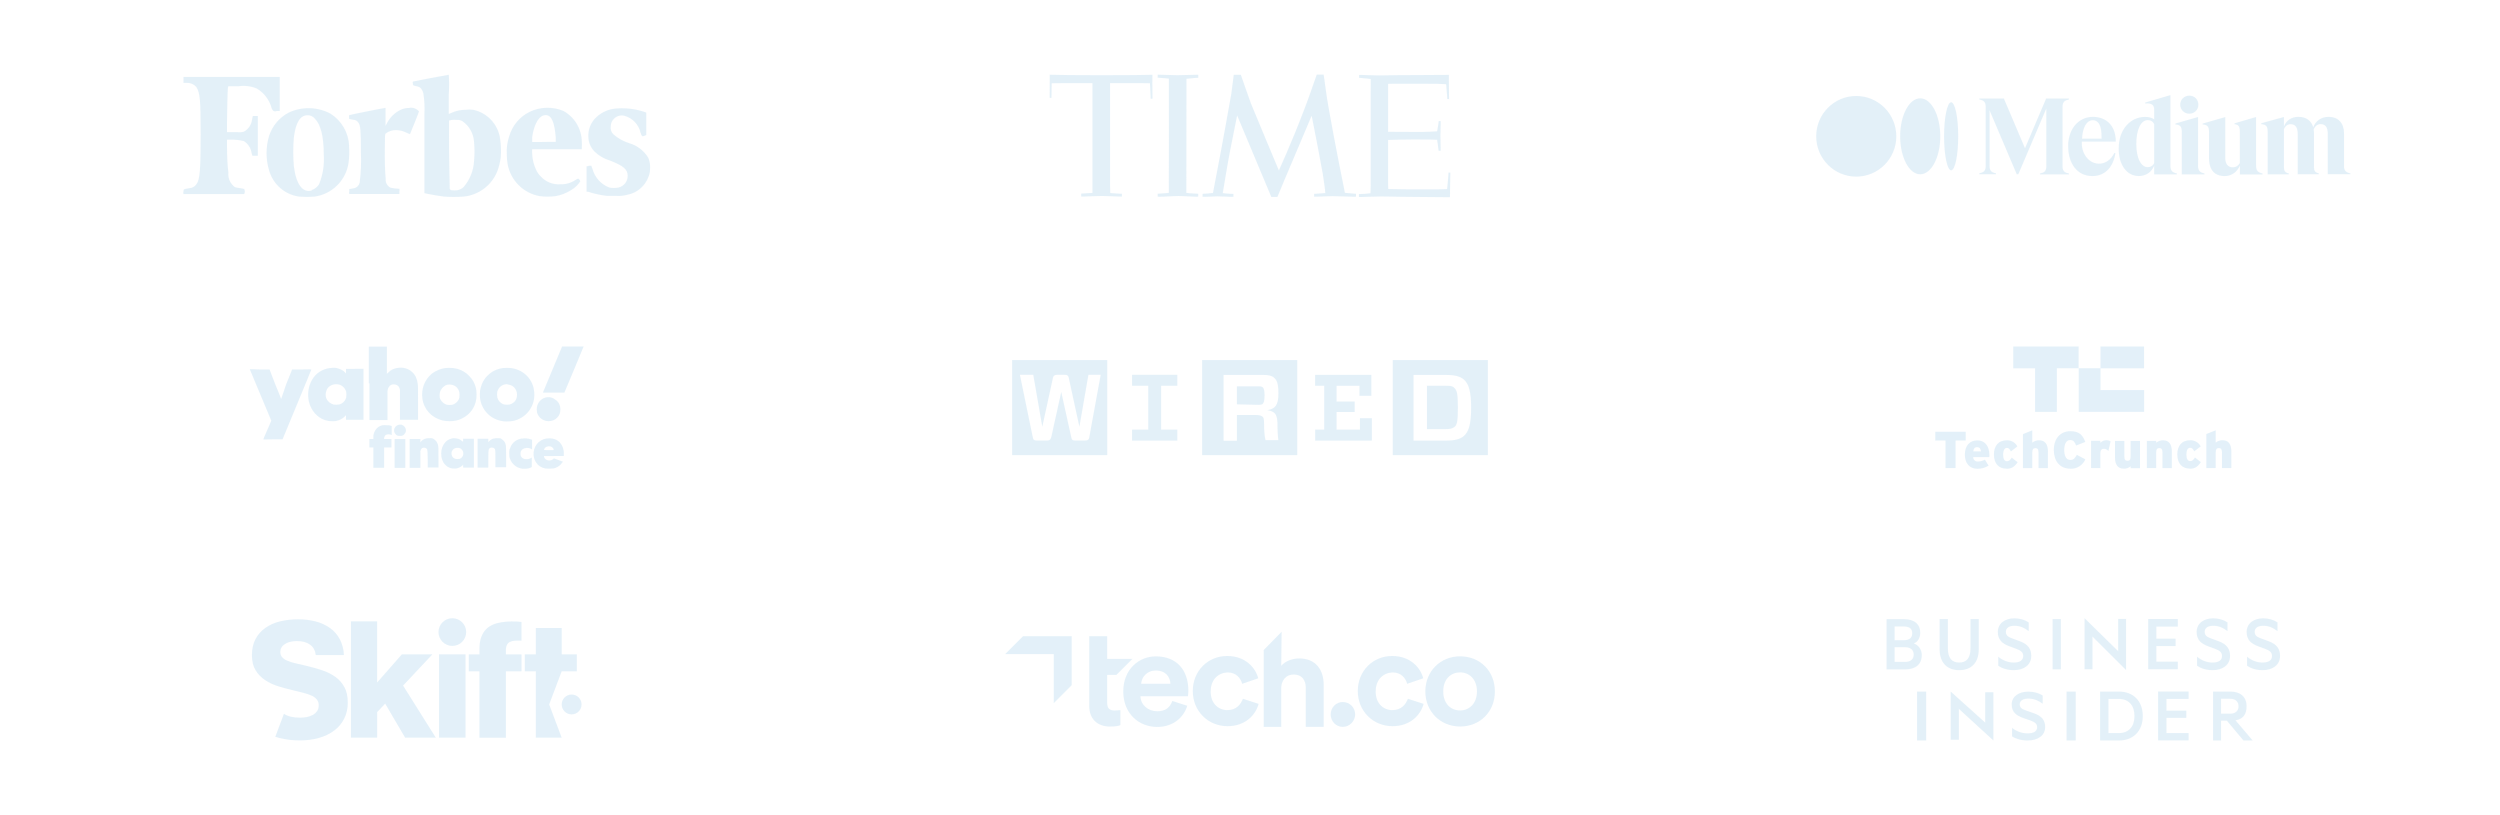 <?xml version="1.0" encoding="UTF-8"?>
<svg xmlns="http://www.w3.org/2000/svg" id="a" viewBox="0 0 460 150">
  <path d="M42.01,15.87h1.88c1.14-.17,2.31-.02,3.38.43,1.34.8,2.31,2.1,2.71,3.61.19.53.51.7.96.51h.53v-6.27h-17.71v1.1h.72c.64,0,1.24.28,1.65.77.67,1.09.79,2.31.79,8.66,0,6.75-.15,8.4-.79,9.24-.32.44-.82.7-1.37.72-1,.18-1,.16-1,.61-.05.15-.05.31,0,.46h11.17c.15-.29.15-.64,0-.94-.27-.07-.54-.13-.82-.16-.3-.03-.6-.09-.89-.18-.85-.62-1.31-1.64-1.2-2.69-.16-1.09-.25-3.09-.25-4.74v-1.3h.66c.82-.02,1.64.06,2.44.26.77.48,1.29,1.28,1.42,2.18l.15.51h1v-7.31h-.92l-.15.71c-.12.92-.68,1.73-1.5,2.18-.39.11-.8.14-1.2.08h-1.9v-1.78c0-1.85.1-5.74.16-6.35l.08-.33h0ZM119.23,28.95c-.78-1.25-2-2.18-3.42-2.59-1.09-.34-2.09-.9-2.95-1.65-.39-.38-.57-.93-.48-1.47,0-.52.21-1.02.58-1.38.51-.53,1.27-.74,1.98-.54,1.47.42,2.59,1.61,2.92,3.1.26.74.29.74.77.54l.29-.11v-4.11l-.21-.1c-1.62-.57-3.35-.8-5.06-.69-1.48.04-2.89.62-3.96,1.65-.98.92-1.5,2.22-1.43,3.56,0,1.01.41,1.98,1.12,2.71.78.77,1.75,1.34,2.81,1.65,2.56,1,3.3,1.65,3.3,2.82.02,1.02-.66,1.91-1.65,2.16-.57.12-1.17.12-1.75,0-1.53-.59-2.68-1.89-3.09-3.48l-.21-.53h-.29c-.14,0-.28.04-.41.1h-.16v4.69h.28c1.11.37,2.26.62,3.43.76h1.65c.71.05,1.43-.01,2.13-.2,1.79-.33,3.27-1.59,3.9-3.3.19-.47.3-.97.29-1.48.06-.72-.06-1.44-.36-2.09h0ZM103.69,20.42c-2-.84-4.26-.78-6.22.15-1.84.9-3.21,2.54-3.78,4.51-.35,1.06-.51,2.18-.44,3.3,0,.61.04,1.22.15,1.81.54,3.01,2.91,5.37,5.92,5.9.96.12,1.93.12,2.89,0,.99-.17,1.95-.54,2.81-1.07.71-.4,1.31-.96,1.75-1.65-.05-.21-.2-.4-.39-.51-.19.07-.36.16-.53.28-.82.54-1.79.81-2.77.77-1.32.09-2.61-.42-3.52-1.38-.34-.32-.63-.7-.84-1.12-.51-1.02-.79-2.15-.81-3.3v-.64h9.14v-.33c.02-.33.02-.66,0-.99,0-2.37-1.28-4.56-3.35-5.72h0ZM99.08,26.13h-1.15v-.97c.38-2.49,1.32-3.98,2.47-3.98s1.65,1.47,1.86,4.16v.76h-.99l-2.19.03ZM75.36,19.87c-.57-.02-1.14.09-1.65.34-1.11.54-2.02,1.44-2.56,2.56l-.21.39v-3.3h-.08c-.2,0-6.3,1.22-6.5,1.3s-.13.1-.13.39,0,.34.13.36l.64.13c.36,0,.7.18.92.48.41.54.49,1.5.49,5.57.08,1.83,0,3.67-.23,5.49-.11.56-.57.99-1.14,1.07l-.56.11h-.21v.46c-.06.15-.06.32,0,.48h9.22v-.48c.03-.16.03-.32,0-.48-.55-.02-1.11-.09-1.65-.21-.6-.31-.95-.97-.87-1.65-.13-.96-.2-3.76-.16-5.9s0-2.28.18-2.43c.55-.42,1.23-.64,1.93-.61.65.01,1.3.18,1.88.48.2.11.42.19.64.25,0,0,1.65-3.99,1.65-4.18-.43-.5-1.08-.74-1.73-.66h0ZM64.24,26.8c-.11-2.39-1.38-4.58-3.4-5.87-2.39-1.29-5.26-1.37-7.72-.21-1.72.9-3.01,2.44-3.61,4.29-.62,2.07-.62,4.27,0,6.33.32,1.13.93,2.16,1.76,2.99,1.04,1.01,2.37,1.66,3.81,1.85.92.07,1.85.07,2.77,0,.34-.05.67-.12,1-.21,2.74-.77,4.79-3.05,5.26-5.86.16-1.09.2-2.2.11-3.3h0ZM57.37,35.05c-1.65.49-2.89-1.1-3.3-4.47-.15-1.76-.15-3.53,0-5.29.33-2.71,1.17-4.08,2.47-4.08.53-.03,1.05.19,1.38.61,1.1,1.1,1.65,3.3,1.65,6.6.13,1.87-.15,3.74-.86,5.48-.31.5-.79.88-1.35,1.07v.08h0ZM87.07,20.2c-.46-.06-.94-.06-1.4,0-.89,0-1.78.19-2.59.56l-.51.21v-3.58c.09-1.21.09-2.42,0-3.63-.2,0-6.5,1.2-6.6,1.25-.05.12-.05.26,0,.38,0,.34,0,.33.74.49.21.04.41.12.59.23.32.3.53.7.61,1.14.19,1.25.25,2.53.18,3.8v14.49l.44.1c.66.15,2.52.46,3.14.53,1.22.09,2.44.09,3.66,0,2.76-.28,5.13-2.07,6.17-4.64.3-.81.51-1.65.63-2.51.1-1.16.06-2.33-.11-3.48-.36-2.65-2.34-4.78-4.95-5.34h0ZM82.75,34.77c0-.21-.16-7.44-.13-10.33v-2.26l.48-.11c.32-.04.65-.04.97,0,.35-.03.71.04,1.02.23,1.25.86,2.03,2.25,2.13,3.76.12,1.2.12,2.41,0,3.61-.1,1.75-.77,3.41-1.91,4.74-.32.31-.73.51-1.17.59-.33.06-.67.06-1,0-.31,0-.31-.1-.31-.23h-.07Z" fill="#c8e2f3" opacity=".5" stroke-width="0"></path>
  <path d="M352.74,136.25h1.68v-9h-1.68v9ZM358.92,136.11h1.51v-5.68l6.35,5.81v-8.86h-1.5v5.58l-6.35-5.71s0,8.86,0,8.86ZM370.22,133.93c.82.64,1.8,1.01,2.86,1.01s1.75-.35,1.75-1.13c0-.68-.46-.95-1.26-1.25l-1.3-.45c-1.2-.42-2.12-1.05-2.12-2.48,0-1.53,1.38-2.37,3.04-2.37,1.01,0,1.94.25,2.66.7v1.52c-.75-.55-1.57-.94-2.63-.94-.91,0-1.59.34-1.59,1.05,0,.64.42.89,1.18,1.15l1.45.51c1.41.49,2.05,1.26,2.05,2.53,0,1.59-1.4,2.47-3.23,2.47-1.2,0-2.23-.33-2.86-.76v-1.55h0ZM380.25,136.25h1.68v-9h-1.68v9ZM389.83,134.89c1.9,0,2.91-1.22,2.91-3.14s-1.01-3.15-2.91-3.15h-1.87v6.29h1.87ZM386.42,127.25h3.46c2.67,0,4.39,1.76,4.39,4.5s-1.72,4.5-4.39,4.5h-3.46v-9ZM402.7,127.25v1.35h-4.07v2.16h3.65v1.33h-3.65v2.79h4.07v1.36h-5.61v-9h5.61ZM408.68,131.32h1.67c.99,0,1.54-.54,1.54-1.37s-.56-1.38-1.54-1.38h-1.67v2.75h0ZM408.68,132.6v3.65h-1.48v-9h3.18c1.81,0,2.99.93,2.99,2.7,0,1.5-.65,2.37-2.04,2.59l3.16,3.71h-1.69l-3.06-3.65h-1.06,0ZM352.15,118.39c.66-.24,1.17-.96,1.17-1.96,0-1.66-1.17-2.51-3.04-2.51h-3.15v9.25h3.44c1.87,0,3.04-.92,3.04-2.65,0-.98-.61-1.84-1.46-2.12h0ZM348.61,117.8v-2.53h1.65c1.04,0,1.59.37,1.59,1.25s-.55,1.28-1.59,1.28h-1.65ZM348.61,119.09h1.93c1.02,0,1.58.51,1.58,1.35s-.55,1.35-1.58,1.35h-1.93v-2.71h0ZM360.49,123.31c2.15,0,3.6-1.29,3.6-3.83v-5.57h-1.52v5.39c0,1.78-.73,2.61-2.08,2.61s-2.08-.83-2.08-2.61v-5.39h-1.52v5.56c0,2.54,1.46,3.84,3.6,3.84ZM367.68,122.5c.63.45,1.65.81,2.85.81,1.83,0,3.22-.93,3.22-2.62,0-1.34-.64-2.15-2.05-2.68l-1.45-.54c-.74-.27-1.17-.54-1.17-1.22,0-.75.67-1.11,1.58-1.11,1.05,0,1.87.4,2.62.99v-1.61c-.72-.48-1.64-.75-2.65-.75-1.65,0-3.03.89-3.03,2.51,0,1.52.91,2.18,2.11,2.63l1.3.48c.8.31,1.26.6,1.26,1.32,0,.83-.72,1.2-1.74,1.2s-2.03-.39-2.85-1.07v1.64h0ZM379.2,113.91h-1.52v9.25h1.52v-9.25ZM383.55,123.15h1.47v-6.02l6.18,6.16v-9.4h-1.46v5.92l-6.18-6.06v9.4h0ZM400.72,113.91v1.38h-3.95v2.22h3.54v1.37h-3.54v2.87h3.95v1.4h-5.45v-9.25h5.45ZM404.26,122.5c.63.45,1.65.81,2.85.81,1.83,0,3.22-.93,3.22-2.62,0-1.34-.64-2.15-2.05-2.68l-1.45-.54c-.74-.27-1.17-.54-1.17-1.22,0-.75.67-1.11,1.58-1.11,1.05,0,1.87.4,2.62.99v-1.61c-.72-.48-1.64-.75-2.65-.75-1.65,0-3.03.89-3.03,2.51,0,1.52.91,2.18,2.11,2.63l1.3.48c.8.31,1.26.6,1.26,1.32,0,.83-.71,1.2-1.74,1.2s-2.03-.39-2.85-1.07c0,0,0,1.64,0,1.64h0ZM413.46,122.5c.63.45,1.65.81,2.85.81,1.83,0,3.22-.93,3.22-2.62,0-1.34-.64-2.15-2.05-2.68l-1.45-.54c-.74-.27-1.17-.54-1.17-1.22,0-.75.67-1.11,1.58-1.11,1.05,0,1.87.4,2.62.99v-1.61c-.71-.48-1.64-.75-2.65-.75-1.65,0-3.03.89-3.03,2.51,0,1.52.91,2.18,2.11,2.63l1.3.48c.8.31,1.26.6,1.26,1.32,0,.83-.72,1.2-1.74,1.2s-2.03-.39-2.85-1.07c0,0,0,1.64,0,1.64h0Z" fill="#c8e2f3" fill-rule="evenodd" opacity=".5" stroke-width="0"></path>
  <path d="M348.92,25.08c0,4.1-3.3,7.42-7.37,7.42s-7.37-3.32-7.37-7.42,3.3-7.42,7.37-7.42,7.37,3.32,7.37,7.42M357.01,25.08c0,3.86-1.65,6.99-3.69,6.99s-3.69-3.13-3.69-6.99,1.65-6.99,3.69-6.99,3.69,3.13,3.69,6.99M360.31,25.08c0,3.46-.58,6.26-1.3,6.26s-1.3-2.81-1.3-6.26.58-6.26,1.3-6.26,1.3,2.8,1.3,6.26M380.66,18.3h.02v-.17h-4.19l-3.89,9.15-3.89-9.15h-4.52v.16h.02c.77.18,1.16.44,1.16,1.37v10.87c0,.93-.39,1.19-1.16,1.36h-.02v.17h3.07v-.16h-.02c-.77-.18-1.16-.44-1.16-1.37v-10.24l5,11.77h.29l5.15-12.09v10.84c-.07.74-.45.96-1.15,1.12h-.02v.16h5.34v-.16h-.02c-.7-.16-1.09-.39-1.16-1.12v-11.14h0c0-.93.39-1.19,1.16-1.36M383.1,25.51c.09-1.96.79-3.37,1.97-3.39.37,0,.67.13.91.36.51.49.74,1.51.71,3.04h-3.58ZM383.05,26.06h6.26v-.03c-.02-1.5-.45-2.66-1.29-3.46-.72-.69-1.79-1.07-2.91-1.07h-.03c-.58,0-1.3.14-1.81.4-.58.27-1.09.67-1.52,1.2-.69.85-1.1,1.99-1.2,3.28,0,.04,0,.08,0,.12s0,.08,0,.11c0,.18,0,.36,0,.55.07,2.91,1.64,5.24,4.44,5.24,2.45,0,3.88-1.8,4.24-4.2l-.18-.07c-.63,1.3-1.75,2.08-3.03,1.98-1.75-.13-3.09-1.9-2.96-4.05M396.37,30c-.21.49-.64.76-1.21.76s-1.1-.4-1.47-1.11c-.4-.77-.61-1.86-.61-3.14,0-2.68.84-4.41,2.12-4.41.54,0,.97.27,1.17.74,0,0,0,7.17,0,7.17ZM400.52,31.91c-.77-.18-1.16-.45-1.16-1.43v-12.98l-4.65,1.37v.17h.03c.64-.06,1.08.04,1.33.27.2.19.3.47.3.86v1.78c-.46-.3-1.01-.44-1.67-.44-1.34,0-2.57.57-3.45,1.59-.92,1.07-1.41,2.53-1.41,4.23,0,3.03,1.49,5.06,3.71,5.06,1.3,0,2.34-.71,2.82-1.91v1.61h4.17v-.17h-.02v-.02ZM404.5,19.26c0-.95-.71-1.66-1.66-1.66s-1.68.73-1.68,1.66.74,1.66,1.68,1.66,1.66-.72,1.66-1.66M405.6,31.91c-.77-.18-1.16-.45-1.16-1.43h0v-8.95l-4.17,1.2v.17h.03c.9.09,1.15.4,1.15,1.45v7.74h4.18v-.17h-.03ZM416.28,31.91c-.77-.18-1.16-.45-1.16-1.43v-8.95l-3.97,1.16v.17h.03c.74.08.95.41.95,1.47v5.66c-.25.49-.71.78-1.27.8-.91,0-1.41-.61-1.41-1.73v-7.52l-4.17,1.2v.16h.03c.9.08,1.15.4,1.15,1.45v4.79c0,.34.03.67.09,1l.08.33c.36,1.27,1.28,1.93,2.73,1.93,1.23,0,2.31-.76,2.78-1.95v1.65h4.17v-.17h-.03ZM432.48,32.08v-.17h-.02c-.83-.2-1.16-.56-1.16-1.29v-6.09c0-1.9-1.07-3.03-2.85-3.03-1.3,0-2.4.75-2.82,1.93-.34-1.24-1.3-1.93-2.73-1.93-1.26,0-2.24.66-2.66,1.78v-1.75l-4.17,1.15v.17h.03c.89.08,1.15.4,1.15,1.43v7.8h3.89v-.17h-.02c-.66-.16-.88-.45-.88-1.18v-6.98c.18-.41.53-.9,1.23-.9.87,0,1.31.6,1.31,1.79v7.43h3.89v-.17h-.02c-.66-.16-.88-.45-.88-1.18v-6.21c0-.23-.02-.47-.06-.7.19-.45.56-.97,1.29-.97.88,0,1.31.59,1.31,1.79v7.43h4.18Z" fill="#c8e2f3" opacity=".5" stroke-width="0"></path>
  <g id="b" opacity=".5">
    <g id="c">
      <path id="d" d="M63.36,126.41c-.41-.74-.98-1.39-1.67-1.88-.74-.52-1.55-.92-2.41-1.2-.91-.3-1.86-.57-2.86-.81-.8-.18-1.5-.34-2.11-.49-.52-.12-1.02-.28-1.51-.49-.35-.14-.66-.36-.91-.64-.21-.26-.32-.6-.31-.94,0-.6.28-1.08.84-1.45s1.31-.55,2.24-.55c1,0,1.79.22,2.39.66.6.44.95,1.08,1.05,1.91h5.18c-.03-1.02-.29-2.01-.76-2.92-.43-.81-1.04-1.51-1.79-2.05-.79-.56-1.69-.97-2.63-1.21-1.06-.27-2.15-.41-3.25-.4-1.13,0-2.25.12-3.35.39-.96.22-1.88.63-2.69,1.2-.75.53-1.37,1.23-1.8,2.05-.44.83-.66,1.81-.66,2.95s.22,2.04.67,2.78c.44.73,1.04,1.35,1.75,1.82.75.49,1.57.88,2.44,1.14.91.28,1.83.53,2.77.75.73.18,1.39.34,1.97.49.5.12,1,.3,1.47.52.35.16.67.41.91.72.22.3.33.67.31,1.05,0,.36-.09.73-.3,1.03-.2.29-.47.53-.78.7-.34.18-.71.32-1.09.39-.42.08-.84.12-1.27.12-1.27,0-2.26-.24-2.96-.71l-1.59,4.23c.23.07.46.14.7.21,1.26.32,2.57.47,3.88.46,1.17,0,2.33-.14,3.46-.46,1-.27,1.94-.73,2.78-1.34.78-.57,1.41-1.32,1.85-2.18.46-.92.69-1.94.67-2.98,0-1.14-.2-2.09-.62-2.85h0Z" fill="#c8e2f3" stroke-width="0"></path>
      <path id="e" d="M64.57,114.32h4.82v11.26l4.55-5.18h5.62l-5.39,5.75,6.02,9.58h-5.65l-3.67-6.26-1.47,1.56v4.7h-4.83v-21.41h0Z" fill="#c8e2f3" stroke-width="0"></path>
      <path id="f" d="M80.78,120.4h4.88v15.33h-4.88v-15.33Z" fill="#c8e2f3" stroke-width="0"></path>
      <circle id="g" cx="83.23" cy="116.3" r="2.55" fill="#c8e2f3" stroke-width="0"></circle>
      <path id="h" d="M88.22,123.52h-1.97v-3.11h1.97v-1.11c0-1.53.42-2.72,1.25-3.56.66-.64,1.57-1.05,2.75-1.24,1.24-.19,2.5-.21,3.74-.07v3.45c-.41-.02-.82-.01-1.23.01-.31.01-.61.09-.9.22-.24.12-.43.31-.55.55-.14.31-.21.66-.19,1v.75h2.87v3.11h-2.87v12.22h-4.88v-12.22h0Z" fill="#c8e2f3" stroke-width="0"></path>
      <polygon id="i" points="103.36 115.55 98.59 115.55 98.59 120.4 96.56 120.4 96.56 123.52 98.59 123.52 98.59 135.73 103.35 135.73 101.05 129.62 103.35 123.52 106.14 123.52 106.14 120.4 103.36 120.4 103.36 115.55" fill="#c8e2f3" stroke-width="0"></polygon>
      <circle id="j" cx="105.18" cy="129.62" r="1.83" fill="#c8e2f3" stroke-width="0"></circle>
    </g>
  </g>
  <g id="k" opacity=".5">
    <path id="l" d="M203.72,121.23h4.65l-2.96,2.96h-1.69v5.12c0,1.08.47,1.42,1.42,1.42.41,0,.81-.07,1.01-.07v2.76c-.27.14-.88.27-1.89.27-2.36,0-3.84-1.42-3.84-3.77v-12.86h3.3v4.18h0Z" fill="#c8e2f3" stroke-width="0"></path>
    <path id="m" d="M215.36,125.81c-.07-1.21-.81-2.43-2.69-2.43-1.69,0-2.63,1.28-2.69,2.43h5.39,0ZM218.46,129.85c-.61,2.09-2.56,3.91-5.52,3.91-3.37,0-6.26-2.43-6.26-6.53s2.9-6.46,5.99-6.46c3.77,0,5.99,2.43,5.99,6.33,0,.47-.07.94-.07,1.01h-8.75c.07,1.62,1.42,2.76,3.1,2.76,1.55,0,2.36-.74,2.76-1.89l2.76.88Z" fill="#c8e2f3" stroke-width="0"></path>
    <path id="n" d="M222.76,127.22c0,2.22,1.42,3.44,3.1,3.44s2.49-1.15,2.83-2.09l2.9.94c-.54,2.02-2.43,4.11-5.72,4.11-3.57,0-6.4-2.76-6.4-6.46s2.76-6.46,6.33-6.46c3.3,0,5.19,2.09,5.72,4.11l-2.96,1.01c-.27-1.01-1.08-2.09-2.69-2.09-1.69.07-3.1,1.28-3.1,3.5" fill="#c8e2f3" stroke-width="0"></path>
    <path id="o" d="M235.82,133.75h-3.3v-14.14l3.3-3.37-.07,6.26c.81-.94,2.16-1.35,3.3-1.35,3.1,0,4.51,2.16,4.51,4.85v7.74h-3.3v-7.2c0-1.35-.68-2.43-2.22-2.43-1.42,0-2.22,1.08-2.29,2.36v7.27h.07Z" fill="#c8e2f3" stroke-width="0"></path>
    <path id="p" d="M247.06,129.17c1.28,0,2.29,1.01,2.29,2.29,0,1.21-1.01,2.29-2.29,2.29-1.21,0-2.22-1.01-2.22-2.29s1.01-2.29,2.22-2.29" fill="#c8e2f3" stroke-width="0"></path>
    <path id="q" d="M253.12,127.22c0,2.22,1.42,3.44,3.1,3.44s2.49-1.15,2.83-2.09l2.9.94c-.54,2.02-2.43,4.11-5.72,4.11-3.57,0-6.4-2.76-6.4-6.46s2.76-6.46,6.33-6.46c3.3,0,5.19,2.09,5.72,4.11l-2.96,1.01c-.27-1.01-1.08-2.09-2.69-2.09-1.69.07-3.1,1.28-3.1,3.5" fill="#c8e2f3" stroke-width="0"></path>
    <path id="r" d="M271.76,127.22c0-2.29-1.48-3.5-3.1-3.5s-3.1,1.15-3.1,3.5,1.48,3.5,3.1,3.5,3.1-1.21,3.1-3.5M275.06,127.22c0,3.77-2.76,6.46-6.4,6.46s-6.4-2.76-6.4-6.46,2.76-6.46,6.4-6.46,6.4,2.69,6.4,6.46" fill="#c8e2f3" stroke-width="0"></path>
    <path id="s" d="M188.24,117.06l-3.3,3.3h8.95v9.02l3.3-3.3v-9.02h-8.95Z" fill="#c8e2f3" stroke-width="0"></path>
  </g>
  <g opacity=".5">
    <path d="M359.83,81.06v5.06h-1.86v-5.06h-1.88v-1.62h5.6v1.62h-1.87ZM366.03,84.11h-2.96c-.01.43.34.8.77.81h.08c.46,0,.91-.13,1.3-.35l.68,1.11c-.61.38-1.31.58-2.03.58-1.52,0-2.34-1.07-2.34-2.61,0-1.73.98-2.62,2.29-2.62s2.23.91,2.23,2.77c-.02.12-.02.23-.02.32h0ZM363.75,82.28c-.4,0-.61.27-.67.77h1.43c-.09-.5-.26-.77-.76-.77h0,0ZM369.23,86.24c-1.47,0-2.35-.93-2.35-2.63,0-1.51.78-2.6,2.39-2.6.81-.02,1.56.42,1.93,1.14l-1.19.91c-.24-.43-.4-.65-.77-.65s-.66.44-.66,1.24.24,1.21.71,1.21c.32,0,.56-.18.87-.66l1.09.85c-.59.86-1.13,1.2-2.03,1.2h.02ZM375.09,86.14v-2.85c0-.66-.22-.83-.57-.83s-.58.17-.58.81v2.87h-1.72v-6.27l1.72-.69v2.27c.35-.29.81-.45,1.26-.44,1.1,0,1.62.74,1.62,2.06v3.07h-1.73Z" fill="#c8e2f3" stroke-width="0"></path>
    <path d="M380.94,86.24c-1.99,0-3.04-1.47-3.04-3.45,0-2.15,1.26-3.45,3.04-3.45,1.65,0,2.29.71,2.75,1.98l-1.68.66c-.25-.62-.47-1.01-1.08-1.01-.77,0-1.11.77-1.11,1.83s.33,1.83,1.13,1.83c.58,0,.83-.32,1.19-.94l1.57.83c-.48,1.09-1.58,1.79-2.77,1.73h0,0ZM387.95,83c-.19-.25-.49-.41-.8-.42-.42,0-.68.2-.68.81v2.73h-1.72v-5.01h1.72v.36c.49-.51,1.27-.63,1.88-.26l-.41,1.78h0ZM392.04,86.13v-.33c-.35.3-.79.45-1.26.44-1.1,0-1.62-.74-1.62-2.06v-3.05h1.72v2.83c0,.65.22.82.58.82s.57-.17.57-.8v-2.85h1.73v5.02h-1.72s0-.01,0-.01ZM397.89,86.13v-2.85c0-.66-.22-.83-.57-.83s-.58.17-.58.81v2.87h-1.72v-5.01h1.72v.33c.35-.29.81-.45,1.26-.44,1.1,0,1.62.74,1.62,2.06v3.07h-1.72s0-.02,0-.02ZM402.97,86.23c-1.47,0-2.35-.93-2.35-2.63,0-1.51.78-2.6,2.38-2.6.81-.02,1.56.42,1.93,1.14l-1.19.9c-.24-.43-.4-.65-.78-.65s-.66.44-.66,1.24.24,1.21.71,1.21c.33,0,.56-.18.87-.66l1.08.85c-.58.88-1.13,1.22-2.01,1.22h0,.01ZM408.84,86.13v-2.85c0-.66-.22-.83-.57-.83s-.58.17-.58.81v2.87h-1.72v-6.27l1.72-.69v2.27c.35-.3.8-.45,1.26-.44,1.1,0,1.62.74,1.62,2.06v3.07h-1.73Z" fill="#c8e2f3" stroke-width="0"></path>
    <path d="M370.44,63.75v4.02h4.01v8.02h4.01v-8.03h4.01v-4.01h-12.04ZM386.49,71.77v-4.01h-4.01v8.02h12.04v-4.01h-8.02ZM386.49,63.75h8.02v4.02h-8.02v-4.02Z" fill="#c8e2f3" stroke-width="0"></path>
  </g>
  <path d="M228.32,13.76s-.83.02-1.31.01c-.02.2-.25,2.03-.45,3.5-.23,1.36-2.05,11.46-2.66,14.48-.16.92-.67,3.49-.71,3.75-.58.07-1.26.14-1.71.15-.06,0-.16.02-.21.02v.53c.06,0,.35.02.55.01.49-.02,1.89-.08,2.15-.08,1,0,1.67.07,2.6.09,0,0,.27,0,.38-.02v-.53h-.24c-.26.01-1.23-.07-1.72-.13.06-.35.91-5.58,1.32-7.67.78-3.87,1.32-6.62,1.32-6.62l.15.34,6.14,14.64h1.12s.64-1.58,1.4-3.36c.02-.04.08-.17.15-.35.8-1.85,4.75-11.22,4.75-11.22,0,0,.04.17.1.47.38,1.84,1.65,8.46,1.92,10.05.13.82.25,1.66.32,2.14.1.69.17,1.37.17,1.56-.13,0-1.38.12-1.85.14-.07,0-.2,0-.2,0v.53c.17,0,.34,0,.5,0,.97-.02,1.9-.1,2.86-.1,1.09,0,2.85.1,3.98.11.13,0,.36-.01.36-.01v-.54c-.07,0-.35-.02-.46-.03-.51-.04-1.36-.12-1.58-.14,0,0-.14-.78-.33-1.67-.74-3.57-2.84-14.43-3.16-17.1-.11-.92-.42-2.98-.42-2.98h-1.27s-.65,1.85-1.24,3.54c-.4,1.16-.95,2.58-1.37,3.67-2.06,5.4-4.36,10.42-4.36,10.42,0,0-4.9-11.68-5.15-12.35-.26-.68-1.86-5.29-1.86-5.29h0ZM193.15,13.76v1.24s-.01,3.01-.01,3.01h.33s.04-2.69.04-2.69c0,0,1.79-.02,2.02-.02h5.48v20.2h-.05c-.29.03-1.39.1-1.84.11-.1,0-.17,0-.18,0v.55c.09,0,.3.01.33.01,1.06-.02,2.49-.11,3.5-.11s2.48.1,3.38.11c.09,0,.2-.01.28-.01v-.51h-.11c-.29,0-1.87-.1-2.03-.13,0-.25-.04-1.46-.04-1.48V15.3h5.91l1.43.02c.01.1.08,1.46.08,1.49,0,.1.06,1.11.05,1.36h.34l-.03-3.04.02-1.37c-1.26.04-4.45.08-9.41.08-4.26,0-8.36-.04-9.49-.09h0ZM213.01,13.76v.53c.18.01,1.17.1,1.41.11.19.03.46.05.65.07,0,.17,0,1.35,0,1.81.03,4.4,0,14.12-.01,17.56,0,1,0,1.64,0,1.64-.12.04-.4.05-.69.07-.25.02-1.16.1-1.36.1v.53c.09,0,.24.02.33.02,1.03,0,2.45-.13,3.5-.13s2.48.13,3.31.13h0c.07,0,.25-.02.32-.02v-.53h-.07s-1.11-.05-1.37-.08c-.14-.01-.73-.06-.74-.08v-1.56c0-3.47.01-13.78.02-17.72v-1.71c.23-.02,1.18-.12,1.52-.15.02,0,.47-.03.65-.04v-.56c-1.16,0-2.69.09-3.82.09s-2.64-.1-3.62-.1h0ZM266.63,13.78h-.35c-.78,0-2.76.02-5.08.03-1.43.01-2.54.02-4.01.02-1.03.01-2.47.05-3.36.05-1.42,0-2.58-.09-3.21-.09-.3,0-.47.01-.55,0v.53c.06.01.17.02.27.02.36.03,1.03.08,1.37.13.07.01.18.03.5.07,0,.12.02,1.45,0,2.26,0,.74,0,17.31,0,17.31,0,.03-.04,1.33-.04,1.44-.57.1-1.65.16-2.02.16h-.11v.53c.05,0,.3.01.43.01.6,0,2.13-.1,3.7-.1,1.1,0,2.31.04,3.53.06,1.51.02,3.03.02,4.4.04,2.26.03,4.09.04,4.69.04,0,0,.07-4.19.07-4.53h-.33c0,.36-.13,1.69-.14,1.75-.04.5-.09,1.03-.12,1.28,0,0-.16.02-.24.01-.37,0-1.56.04-1.58.04h-5.29l-3.72-.06-.03-1.03v-8c.66-.02,1.67-.06,2.29-.06.53,0,1.76-.03,2.45-.03,1.68,0,3.17.02,3.29.02.28.01.79.03.99.04,0,.07.03.18.03.21.1.62.16,1.04.22,1.64.01.06.02.11.02.16h.38s.01-.22,0-.35c0-.47-.04-1.41-.04-2.46,0-.73.04-1.83.05-2.36,0-.15-.02-.25-.02-.29h-.35c0,.12-.03.29-.03.29-.03.4-.14.9-.23,1.44-.03.07-.04.16-.04.16-.04.02-1.14.07-1.23.07-.04,0-1.63.05-1.66.05l-6.12-.03v-8.82s.79-.03,1.01-.03c.88,0,2.32-.01,3.78,0,2.14,0,4.22.02,4.22.02.01,0,.65.02.66.03.02.01.81.04,1,.04,0,0,.02.07.03.15.09.93.16,2.04.19,2.43v.16h.33c0-.58-.03-2.33-.04-3.45v-.96h.03Z" fill="#c8e2f3" opacity=".5" stroke-width="0"></path>
  <path d="M260.09,68.97v12.1h5.96c1.66,0,2.63-.26,3.33-.87.87-.79,1.31-2.19,1.31-5.17s-.44-4.38-1.31-5.17c-.7-.61-1.66-.87-3.33-.87h-5.96ZM268.25,75.02c0,2.63-.17,3.24-.7,3.59-.35.26-.79.35-1.66.35h-3.33v-7.98h3.33c.87,0,1.31,0,1.66.35.52.44.7,1.05.7,3.68ZM273.77,83.75h-17.5v-17.5h17.5v17.5h0ZM241.98,70.99v-2.02h10.35v3.86h-2.19v-1.84h-4.21v2.89h3.33v1.93h-3.33v3.24h4.3v-2.1h2.19v4.12h-10.43v-2.02h1.66v-8.07s-1.66,0-1.66,0ZM232.59,77.92c0,1.31.08,2.28.26,3.07h2.37c-.09-.61-.17-1.75-.17-3.24-.09-1.75-.61-2.02-1.84-2.28,1.4-.26,2.02-.87,2.02-3.07,0-1.75-.26-2.45-.79-2.89-.35-.35-.96-.52-1.93-.52h-7.37v12.1h2.45v-4.73h3.42c.7,0,.96.09,1.23.26s.35.44.35,1.31h0ZM227.59,74.41v-3.33h3.95c.52,0,.7.09.79.17.17.17.35.44.35,1.49s-.17,1.4-.35,1.58c-.08.09-.26.17-.79.17l-3.95-.09h0ZM238.73,83.75h-17.54v-17.5h17.5v17.5s.04,0,.04,0ZM216.63,79.05v2.02h-8.33v-2.02h2.98v-8.07h-2.98v-2.02h8.33v2.02h-2.98v8.07h2.98,0ZM202.55,68.96h-2.28l-1.66,9.56-1.93-8.86c-.09-.61-.35-.7-.87-.7h-1.23c-.52,0-.79.17-.87.7l-1.93,8.86-1.66-9.56h-2.46l2.37,11.49c.09.52.26.61.87.61h1.66c.52,0,.7-.09.87-.61l1.84-8.33,1.84,8.33c.09.52.26.61.87.61h1.58c.52,0,.79-.09.87-.61l2.1-11.49h.02ZM203.78,83.74h-17.55v-17.49h17.5v17.5h.05Z" fill="#c8e2f3" opacity=".5" stroke-width="0"></path>
  <g opacity=".5">
    <path d="M67.97,70.52v6.77h3.33v-5.36c.05-.26.1-.52.26-.73.21-.36.57-.52.99-.47.57.05.94.36,1.04,1.04v5.47h3.33v-3.12c0-2.65,0-3.17-.05-3.43-.1-.93-.41-1.66-.99-2.19-.47-.47-1.04-.73-1.72-.83-.26-.05-.99,0-1.2.05-.62.15-1.09.36-1.51.83l-.26.21v-4.99h-3.33v6.77s.1,0,.1,0Z" fill="#c8e2f3" fill-rule="evenodd" stroke-width="0"></path>
    <path d="M103.38,63.86c-.1.21-3.49,8.38-3.49,8.38h3.96l1.77-4.22c.99-2.34,1.77-4.27,1.77-4.27h-3.96s-.05.1-.05.1Z" fill="#c8e2f3" fill-rule="evenodd" stroke-width="0"></path>
    <path d="M45.95,67.92s.88,2.13,1.98,4.74c1.09,2.6,1.98,4.74,1.98,4.74,0,0-.31.78-.73,1.72s-.73,1.66-.73,1.72.78,0,1.77,0h1.77l2.65-6.4c1.46-3.54,2.65-6.4,2.65-6.46,0,0-.36-.05-1.77,0h-1.77l-1.09,2.71c-.47,1.46-.93,2.71-.93,2.71,0,0-.47-1.25-1.09-2.71l-1.04-2.71h-1.82c-.99-.05-1.82-.05-1.82-.05h0Z" fill="#c8e2f3" fill-rule="evenodd" stroke-width="0"></path>
    <path d="M65.27,67.87h-1.61v.83l-.15-.15c-.36-.41-.88-.67-1.56-.83-.21-.05-.31-.05-.73-.05-.26.05-.47.05-.52.05-.73.1-1.3.31-1.87.67-1.14.73-1.87,1.98-2.08,3.44-.1.67-.05,1.51.1,2.13.41,1.61,1.51,2.86,2.91,3.33.52.15.73.21,1.35.21.47,0,.62,0,.78-.05.67-.15,1.14-.41,1.56-.83l.21-.21v.83h3.23v-9.38s-1.61,0-1.61,0ZM63.71,73.08c-.15.67-.67,1.2-1.35,1.35-.26.05-.73.05-.99,0-.57-.15-1.09-.57-1.3-1.09-.26-.57-.15-1.3.15-1.82.47-.67,1.25-.93,2.08-.78.67.15,1.2.67,1.4,1.35.05.26.05.73,0,.99Z" fill="#c8e2f3" fill-rule="evenodd" stroke-width="0"></path>
    <path d="M87.66,71.88c-.1-.78-.41-1.56-.88-2.19-.21-.26-.62-.73-.88-.93-.73-.57-1.56-.93-2.5-1.04-.36-.05-1.09-.05-1.46,0-.88.1-1.82.52-2.5,1.04-1.3,1.09-1.98,2.81-1.72,4.58.26,1.98,1.66,3.49,3.64,4.01.41.1.83.15,1.35.15.93,0,1.61-.15,2.34-.52,1.46-.73,2.39-2.03,2.6-3.64.05-.41.05-1.09,0-1.46ZM84.53,73.13c-.15.67-.67,1.14-1.3,1.35-.21.05-.78.05-.99,0-.52-.15-.93-.52-1.2-.99-.15-.31-.15-.47-.15-.83,0-.31.05-.47.15-.73.15-.31.36-.62.67-.83.31-.31.83-.41,1.35-.31.73.1,1.3.67,1.46,1.4.05.26.05.67,0,.94Z" fill="#c8e2f3" fill-rule="evenodd" stroke-width="0"></path>
    <path d="M98.22,71.57c-.41-2.08-2.08-3.59-4.22-3.85-.36-.05-1.09-.05-1.46,0-.88.1-1.77.47-2.45,1.04-.26.21-.73.67-.88.93-.47.62-.73,1.4-.88,2.19-.05.36-.05,1.09,0,1.46.31,2.08,1.82,3.7,3.9,4.11.41.1.62.1,1.09.1.88,0,1.66-.15,2.39-.57,1.92-.99,2.97-3.17,2.5-5.41h0ZM94.99,73.44c-.21.47-.67.83-1.2.99-.21.05-.78.05-.99,0-.62-.15-1.14-.67-1.3-1.35-.05-.26-.05-.73,0-.99.21-.83.93-1.4,1.77-1.4.1.05.26.05.36.1.62.1,1.14.52,1.35,1.09.1.26.15.41.15.73,0,.36-.05.52-.15.83h0Z" fill="#c8e2f3" fill-rule="evenodd" stroke-width="0"></path>
    <path d="M100.72,73.08c-.99.1-1.72.83-1.92,1.77-.05.26-.05.73,0,.99.21.83.83,1.4,1.66,1.61.1,0,.31.05.47.05.62,0,1.14-.21,1.56-.62.47-.47.62-.93.62-1.56,0-.78-.36-1.46-.99-1.82-.41-.36-.99-.47-1.4-.41Z" fill="#c8e2f3" fill-rule="evenodd" stroke-width="0"></path>
    <path d="M73.28,78.18c-.67.21-.99.99-.62,1.56.1.15.31.36.47.41s.15.05.47.05c.26,0,.31,0,.47-.05.21-.1.41-.31.52-.52.26-.52,0-1.14-.52-1.4-.15-.1-.21-.1-.41-.1s-.26,0-.36.05h0Z" fill="#c8e2f3" fill-rule="evenodd" stroke-width="0"></path>
    <path d="M70.47,78.23c-.88.15-1.46.73-1.72,1.66-.05.15-.05.31-.05.52v.36h-.73v1.56h.73v3.75h1.98v-3.75h1.35v-1.56h-1.35v-.15c.05-.36.21-.62.52-.67.21-.05.52-.05.73.05.1.05.15.05.15.05v-1.66l-.15-.05c-.21-.1-.47-.1-.83-.1-.26-.05-.47,0-.62,0Z" fill="#c8e2f3" fill-rule="evenodd" stroke-width="0"></path>
    <path d="M78.39,80.68c-.41.1-.73.31-.94.57l-.1.15v-.62h-1.98v5.31h1.98v-3.07c.05-.21.15-.41.26-.52.26-.21.73-.15.94.1.1.14.15.76.15,1.87v1.56h1.98v-1.77c0-1.87,0-2.08-.1-2.45-.1-.31-.21-.57-.47-.78-.21-.21-.41-.36-.73-.41-.26,0-.78,0-.99.05h0Z" fill="#c8e2f3" fill-rule="evenodd" stroke-width="0"></path>
    <path d="M90.89,80.68c-.36.05-.73.31-.94.57l-.1.1v-.62h-1.98v5.31h1.98v-1.51c0-1.08.03-1.7.1-1.87.1-.21.31-.31.52-.31s.31.05.47.15c.21.21.21.15.21,1.92v1.56h1.98v-1.92c0-1.28-.02-1.99-.05-2.13-.05-.1-.1-.31-.15-.47-.1-.21-.15-.26-.31-.41-.21-.21-.36-.31-.57-.41-.36,0-.78-.05-1.14.05h0Z" fill="#c8e2f3" fill-rule="evenodd" stroke-width="0"></path>
    <path d="M96.04,80.68c-.88.15-1.56.57-1.98,1.3-.1.21-.21.47-.31.73-.05.26-.05.31-.05.73,0,.47,0,.62.15.99.31.88,1.04,1.56,2.03,1.77.15.05.31.05.67.05.52,0,.73-.05,1.09-.21l.21-.1v-1.77l-.15.1c-.26.15-.41.21-.73.21s-.47,0-.67-.1-.36-.26-.47-.47c-.03-.1-.05-.24-.05-.41,0-.21,0-.26.05-.41.15-.41.52-.62,1.04-.67.36,0,.52,0,1.04.26v-1.77l-.15-.05c-.57-.21-1.2-.26-1.72-.15h0Z" fill="#c8e2f3" fill-rule="evenodd" stroke-width="0"></path>
    <polygon points="72.61 83.44 72.61 86.09 73.59 86.09 74.58 86.09 74.58 83.44 74.58 80.78 73.59 80.78 72.61 80.78 72.61 83.44" fill="#c8e2f3" fill-rule="evenodd" stroke-width="0"></polygon>
    <path d="M101.92,83.91h1.82v-.47c0-.31,0-.52-.05-.62-.1-.62-.36-1.04-.73-1.46-.36-.36-.78-.57-1.35-.67-.21-.05-.83-.05-1.09,0-1.51.26-2.45,1.56-2.34,3.07.05.52.21.99.47,1.35.36.57.93.93,1.66,1.09.31.05,1.14.05,1.51,0,.52-.1.99-.36,1.35-.73.15-.15.41-.52.41-.52,0,0-.36-.15-.83-.31l-.83-.31-.1.1c-.15.15-.26.21-.47.26-.57.15-1.14-.15-1.25-.67v-.1h1.83ZM100.15,82.61c.15-.36.62-.57,1.14-.47.15.05.21.1.36.21.1.1.21.21.21.36v.1h-.88c-.99,0-.93,0-.83-.21Z" fill="#c8e2f3" fill-rule="evenodd" stroke-width="0"></path>
    <path d="M86.2,80.73h-.99v.52l-.15-.05c-.26-.26-.62-.47-1.04-.52-.15-.05-.52-.05-.67-.05-.31.05-.78.21-1.04.41-.57.41-.93,1.04-1.09,1.82-.05.31-.05.88,0,1.2.1.47.26.93.52,1.25.36.47.83.78,1.4.88.31.05.83.05,1.09-.05.31-.1.52-.21.78-.41l.21-.21v.52h1.98v-5.31h-.99ZM84.53,84.43c-.21.05-.52.05-.73,0-.31-.1-.62-.36-.67-.67-.05-.15-.05-.21-.05-.36,0-.21,0-.26.1-.41.21-.47.73-.67,1.3-.57.26.05.57.31.67.57.26.57,0,1.25-.62,1.46h0Z" fill="#c8e2f3" fill-rule="evenodd" stroke-width="0"></path>
  </g>
</svg>
